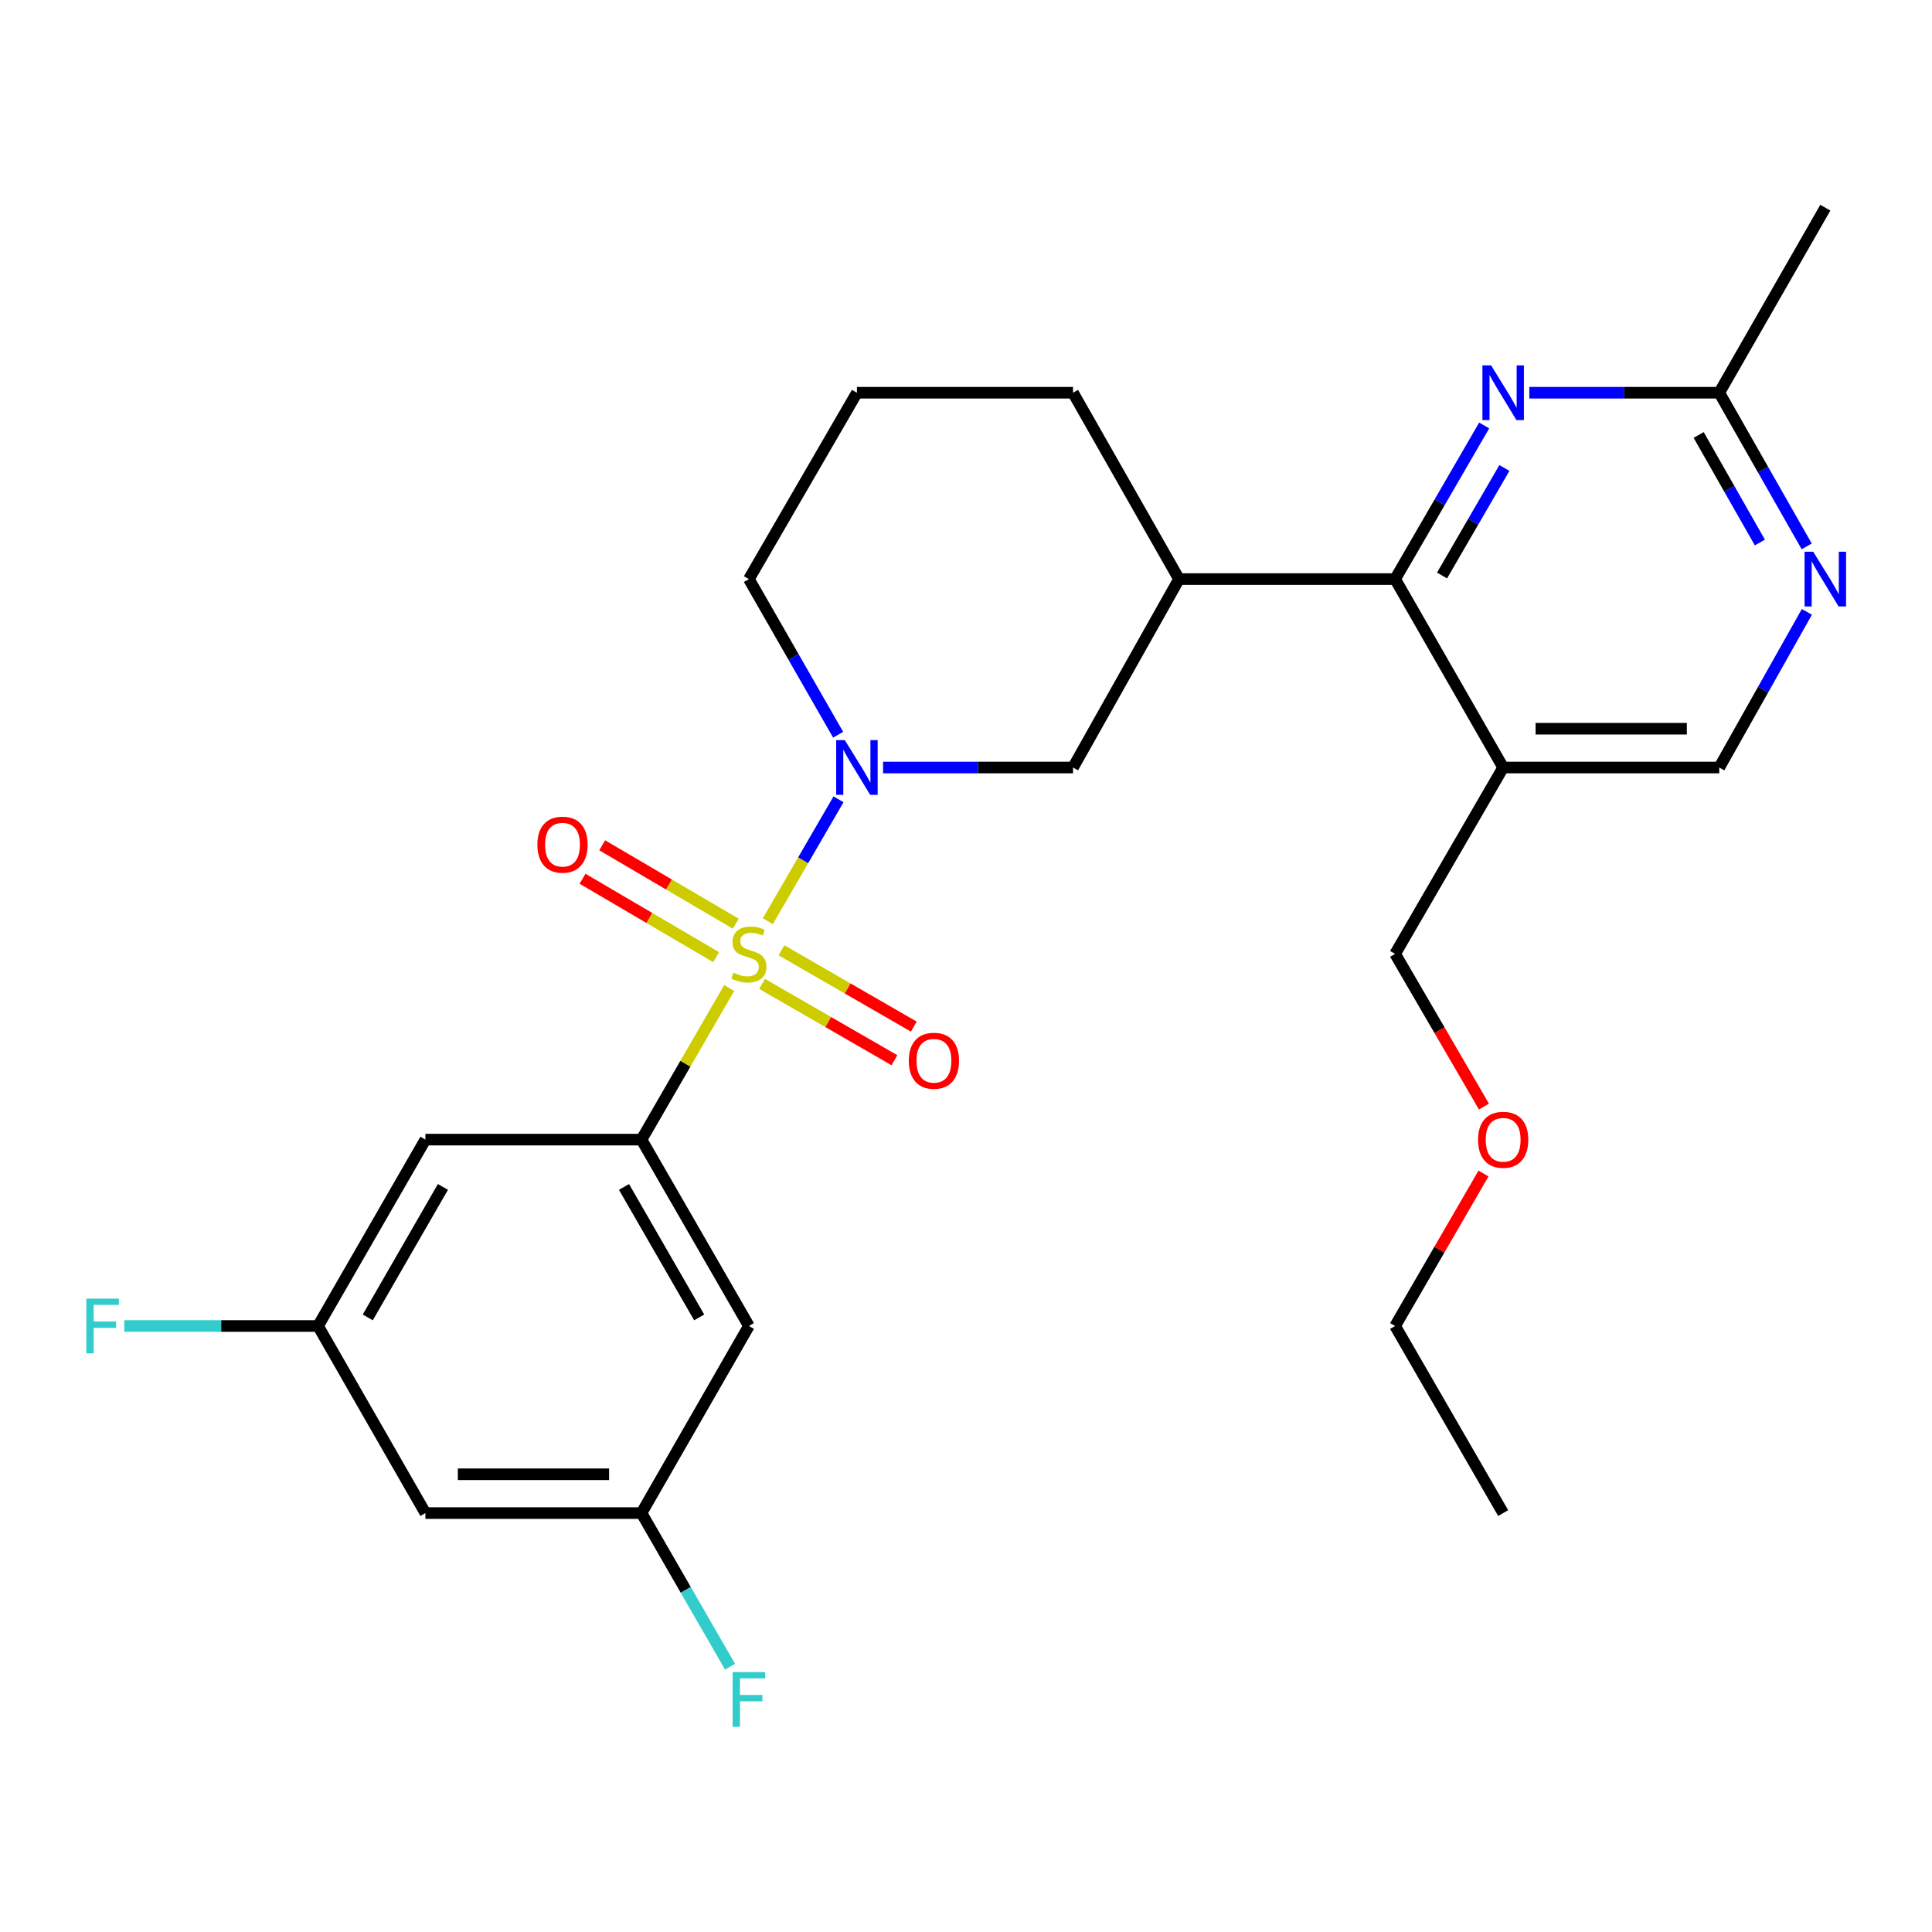 <?xml version='1.0' encoding='iso-8859-1'?>
<svg version='1.1' baseProfile='full'
              xmlns='http://www.w3.org/2000/svg'
                      xmlns:rdkit='http://www.rdkit.org/xml'
                      xmlns:xlink='http://www.w3.org/1999/xlink'
                  xml:space='preserve'
width='1000px' height='1000px' viewBox='0 0 1000 1000'>
<!-- END OF HEADER -->
<rect style='opacity:1.0;fill:#FFFFFF;stroke:none' width='1000' height='1000' x='0' y='0'> </rect>
<path class='bond-0' d='M 397.431,476.826 L 415.718,445.276' style='fill:none;fill-rule:evenodd;stroke:#CCCC00;stroke-width:6px;stroke-linecap:butt;stroke-linejoin:miter;stroke-opacity:1' />
<path class='bond-0' d='M 415.718,445.276 L 434.005,413.726' style='fill:none;fill-rule:evenodd;stroke:#0000FF;stroke-width:6px;stroke-linecap:butt;stroke-linejoin:miter;stroke-opacity:1' />
<path class='bond-1' d='M 377.421,511.389 L 354.731,550.627' style='fill:none;fill-rule:evenodd;stroke:#CCCC00;stroke-width:6px;stroke-linecap:butt;stroke-linejoin:miter;stroke-opacity:1' />
<path class='bond-1' d='M 354.731,550.627 L 332.041,589.865' style='fill:none;fill-rule:evenodd;stroke:#000000;stroke-width:6px;stroke-linecap:butt;stroke-linejoin:miter;stroke-opacity:1' />
<path class='bond-10' d='M 380.836,478.104 L 346.262,457.815' style='fill:none;fill-rule:evenodd;stroke:#CCCC00;stroke-width:6px;stroke-linecap:butt;stroke-linejoin:miter;stroke-opacity:1' />
<path class='bond-10' d='M 346.262,457.815 L 311.688,437.525' style='fill:none;fill-rule:evenodd;stroke:#FF0000;stroke-width:6px;stroke-linecap:butt;stroke-linejoin:miter;stroke-opacity:1' />
<path class='bond-10' d='M 370.673,495.423 L 336.098,475.134' style='fill:none;fill-rule:evenodd;stroke:#CCCC00;stroke-width:6px;stroke-linecap:butt;stroke-linejoin:miter;stroke-opacity:1' />
<path class='bond-10' d='M 336.098,475.134 L 301.524,454.844' style='fill:none;fill-rule:evenodd;stroke:#FF0000;stroke-width:6px;stroke-linecap:butt;stroke-linejoin:miter;stroke-opacity:1' />
<path class='bond-11' d='M 394.458,509.262 L 428.707,529.016' style='fill:none;fill-rule:evenodd;stroke:#CCCC00;stroke-width:6px;stroke-linecap:butt;stroke-linejoin:miter;stroke-opacity:1' />
<path class='bond-11' d='M 428.707,529.016 L 462.956,548.769' style='fill:none;fill-rule:evenodd;stroke:#FF0000;stroke-width:6px;stroke-linecap:butt;stroke-linejoin:miter;stroke-opacity:1' />
<path class='bond-11' d='M 404.491,491.867 L 438.74,511.621' style='fill:none;fill-rule:evenodd;stroke:#CCCC00;stroke-width:6px;stroke-linecap:butt;stroke-linejoin:miter;stroke-opacity:1' />
<path class='bond-11' d='M 438.74,511.621 L 472.989,531.374' style='fill:none;fill-rule:evenodd;stroke:#FF0000;stroke-width:6px;stroke-linecap:butt;stroke-linejoin:miter;stroke-opacity:1' />
<path class='bond-5' d='M 457.081,397.267 L 506.238,397.267' style='fill:none;fill-rule:evenodd;stroke:#0000FF;stroke-width:6px;stroke-linecap:butt;stroke-linejoin:miter;stroke-opacity:1' />
<path class='bond-5' d='M 506.238,397.267 L 555.395,397.267' style='fill:none;fill-rule:evenodd;stroke:#000000;stroke-width:6px;stroke-linecap:butt;stroke-linejoin:miter;stroke-opacity:1' />
<path class='bond-17' d='M 433.815,380.297 L 410.723,340.019' style='fill:none;fill-rule:evenodd;stroke:#0000FF;stroke-width:6px;stroke-linecap:butt;stroke-linejoin:miter;stroke-opacity:1' />
<path class='bond-17' d='M 410.723,340.019 L 387.631,299.741' style='fill:none;fill-rule:evenodd;stroke:#000000;stroke-width:6px;stroke-linecap:butt;stroke-linejoin:miter;stroke-opacity:1' />
<path class='bond-7' d='M 332.041,589.865 L 387.631,686.331' style='fill:none;fill-rule:evenodd;stroke:#000000;stroke-width:6px;stroke-linecap:butt;stroke-linejoin:miter;stroke-opacity:1' />
<path class='bond-7' d='M 322.98,614.361 L 361.894,681.887' style='fill:none;fill-rule:evenodd;stroke:#000000;stroke-width:6px;stroke-linecap:butt;stroke-linejoin:miter;stroke-opacity:1' />
<path class='bond-8' d='M 332.041,589.865 L 220.19,589.865' style='fill:none;fill-rule:evenodd;stroke:#000000;stroke-width:6px;stroke-linecap:butt;stroke-linejoin:miter;stroke-opacity:1' />
<path class='bond-2' d='M 722.111,299.741 L 610.261,299.741' style='fill:none;fill-rule:evenodd;stroke:#000000;stroke-width:6px;stroke-linecap:butt;stroke-linejoin:miter;stroke-opacity:1' />
<path class='bond-3' d='M 722.111,299.741 L 745.161,259.982' style='fill:none;fill-rule:evenodd;stroke:#000000;stroke-width:6px;stroke-linecap:butt;stroke-linejoin:miter;stroke-opacity:1' />
<path class='bond-3' d='M 745.161,259.982 L 768.211,220.223' style='fill:none;fill-rule:evenodd;stroke:#0000FF;stroke-width:6px;stroke-linecap:butt;stroke-linejoin:miter;stroke-opacity:1' />
<path class='bond-3' d='M 746.399,297.885 L 762.534,270.053' style='fill:none;fill-rule:evenodd;stroke:#000000;stroke-width:6px;stroke-linecap:butt;stroke-linejoin:miter;stroke-opacity:1' />
<path class='bond-3' d='M 762.534,270.053 L 778.669,242.222' style='fill:none;fill-rule:evenodd;stroke:#0000FF;stroke-width:6px;stroke-linecap:butt;stroke-linejoin:miter;stroke-opacity:1' />
<path class='bond-6' d='M 722.111,299.741 L 778.036,397.267' style='fill:none;fill-rule:evenodd;stroke:#000000;stroke-width:6px;stroke-linecap:butt;stroke-linejoin:miter;stroke-opacity:1' />
<path class='bond-12' d='M 791.572,203.275 L 840.729,203.275' style='fill:none;fill-rule:evenodd;stroke:#0000FF;stroke-width:6px;stroke-linecap:butt;stroke-linejoin:miter;stroke-opacity:1' />
<path class='bond-12' d='M 840.729,203.275 L 889.887,203.275' style='fill:none;fill-rule:evenodd;stroke:#000000;stroke-width:6px;stroke-linecap:butt;stroke-linejoin:miter;stroke-opacity:1' />
<path class='bond-4' d='M 610.261,299.741 L 555.395,397.267' style='fill:none;fill-rule:evenodd;stroke:#000000;stroke-width:6px;stroke-linecap:butt;stroke-linejoin:miter;stroke-opacity:1' />
<path class='bond-28' d='M 610.261,299.741 L 555.395,203.275' style='fill:none;fill-rule:evenodd;stroke:#000000;stroke-width:6px;stroke-linecap:butt;stroke-linejoin:miter;stroke-opacity:1' />
<path class='bond-13' d='M 778.036,397.267 L 889.887,397.267' style='fill:none;fill-rule:evenodd;stroke:#000000;stroke-width:6px;stroke-linecap:butt;stroke-linejoin:miter;stroke-opacity:1' />
<path class='bond-13' d='M 794.814,377.186 L 873.109,377.186' style='fill:none;fill-rule:evenodd;stroke:#000000;stroke-width:6px;stroke-linecap:butt;stroke-linejoin:miter;stroke-opacity:1' />
<path class='bond-21' d='M 778.036,397.267 L 722.111,493.733' style='fill:none;fill-rule:evenodd;stroke:#000000;stroke-width:6px;stroke-linecap:butt;stroke-linejoin:miter;stroke-opacity:1' />
<path class='bond-15' d='M 387.631,686.331 L 332.041,783.165' style='fill:none;fill-rule:evenodd;stroke:#000000;stroke-width:6px;stroke-linecap:butt;stroke-linejoin:miter;stroke-opacity:1' />
<path class='bond-14' d='M 220.19,589.865 L 164.622,686.331' style='fill:none;fill-rule:evenodd;stroke:#000000;stroke-width:6px;stroke-linecap:butt;stroke-linejoin:miter;stroke-opacity:1' />
<path class='bond-14' d='M 229.255,614.358 L 190.358,681.884' style='fill:none;fill-rule:evenodd;stroke:#000000;stroke-width:6px;stroke-linecap:butt;stroke-linejoin:miter;stroke-opacity:1' />
<path class='bond-9' d='M 935.239,316.699 L 912.563,356.983' style='fill:none;fill-rule:evenodd;stroke:#0000FF;stroke-width:6px;stroke-linecap:butt;stroke-linejoin:miter;stroke-opacity:1' />
<path class='bond-9' d='M 912.563,356.983 L 889.887,397.267' style='fill:none;fill-rule:evenodd;stroke:#000000;stroke-width:6px;stroke-linecap:butt;stroke-linejoin:miter;stroke-opacity:1' />
<path class='bond-29' d='M 935.148,282.806 L 912.517,243.041' style='fill:none;fill-rule:evenodd;stroke:#0000FF;stroke-width:6px;stroke-linecap:butt;stroke-linejoin:miter;stroke-opacity:1' />
<path class='bond-29' d='M 912.517,243.041 L 889.887,203.275' style='fill:none;fill-rule:evenodd;stroke:#000000;stroke-width:6px;stroke-linecap:butt;stroke-linejoin:miter;stroke-opacity:1' />
<path class='bond-29' d='M 910.906,280.809 L 895.065,252.973' style='fill:none;fill-rule:evenodd;stroke:#0000FF;stroke-width:6px;stroke-linecap:butt;stroke-linejoin:miter;stroke-opacity:1' />
<path class='bond-29' d='M 895.065,252.973 L 879.223,225.137' style='fill:none;fill-rule:evenodd;stroke:#000000;stroke-width:6px;stroke-linecap:butt;stroke-linejoin:miter;stroke-opacity:1' />
<path class='bond-24' d='M 889.887,203.275 L 944.785,107.5' style='fill:none;fill-rule:evenodd;stroke:#000000;stroke-width:6px;stroke-linecap:butt;stroke-linejoin:miter;stroke-opacity:1' />
<path class='bond-16' d='M 164.622,686.331 L 220.19,783.165' style='fill:none;fill-rule:evenodd;stroke:#000000;stroke-width:6px;stroke-linecap:butt;stroke-linejoin:miter;stroke-opacity:1' />
<path class='bond-19' d='M 164.622,686.331 L 114.468,686.331' style='fill:none;fill-rule:evenodd;stroke:#000000;stroke-width:6px;stroke-linecap:butt;stroke-linejoin:miter;stroke-opacity:1' />
<path class='bond-19' d='M 114.468,686.331 L 64.314,686.331' style='fill:none;fill-rule:evenodd;stroke:#33CCCC;stroke-width:6px;stroke-linecap:butt;stroke-linejoin:miter;stroke-opacity:1' />
<path class='bond-18' d='M 332.041,783.165 L 354.954,822.927' style='fill:none;fill-rule:evenodd;stroke:#000000;stroke-width:6px;stroke-linecap:butt;stroke-linejoin:miter;stroke-opacity:1' />
<path class='bond-18' d='M 354.954,822.927 L 377.867,862.688' style='fill:none;fill-rule:evenodd;stroke:#33CCCC;stroke-width:6px;stroke-linecap:butt;stroke-linejoin:miter;stroke-opacity:1' />
<path class='bond-27' d='M 332.041,783.165 L 220.19,783.165' style='fill:none;fill-rule:evenodd;stroke:#000000;stroke-width:6px;stroke-linecap:butt;stroke-linejoin:miter;stroke-opacity:1' />
<path class='bond-27' d='M 315.263,763.084 L 236.968,763.084' style='fill:none;fill-rule:evenodd;stroke:#000000;stroke-width:6px;stroke-linecap:butt;stroke-linejoin:miter;stroke-opacity:1' />
<path class='bond-22' d='M 387.631,299.741 L 443.545,203.275' style='fill:none;fill-rule:evenodd;stroke:#000000;stroke-width:6px;stroke-linecap:butt;stroke-linejoin:miter;stroke-opacity:1' />
<path class='bond-20' d='M 555.395,203.275 L 443.545,203.275' style='fill:none;fill-rule:evenodd;stroke:#000000;stroke-width:6px;stroke-linecap:butt;stroke-linejoin:miter;stroke-opacity:1' />
<path class='bond-23' d='M 722.111,493.733 L 745.099,533.249' style='fill:none;fill-rule:evenodd;stroke:#000000;stroke-width:6px;stroke-linecap:butt;stroke-linejoin:miter;stroke-opacity:1' />
<path class='bond-23' d='M 745.099,533.249 L 768.088,572.764' style='fill:none;fill-rule:evenodd;stroke:#FF0000;stroke-width:6px;stroke-linecap:butt;stroke-linejoin:miter;stroke-opacity:1' />
<path class='bond-25' d='M 767.863,607.412 L 744.987,646.872' style='fill:none;fill-rule:evenodd;stroke:#FF0000;stroke-width:6px;stroke-linecap:butt;stroke-linejoin:miter;stroke-opacity:1' />
<path class='bond-25' d='M 744.987,646.872 L 722.111,686.331' style='fill:none;fill-rule:evenodd;stroke:#000000;stroke-width:6px;stroke-linecap:butt;stroke-linejoin:miter;stroke-opacity:1' />
<path class='bond-26' d='M 722.111,686.331 L 778.036,783.165' style='fill:none;fill-rule:evenodd;stroke:#000000;stroke-width:6px;stroke-linecap:butt;stroke-linejoin:miter;stroke-opacity:1' />
<path  class='atom-0' d='M 379.631 503.453
Q 379.951 503.573, 381.271 504.133
Q 382.591 504.693, 384.031 505.053
Q 385.511 505.373, 386.951 505.373
Q 389.631 505.373, 391.191 504.093
Q 392.751 502.773, 392.751 500.493
Q 392.751 498.933, 391.951 497.973
Q 391.191 497.013, 389.991 496.493
Q 388.791 495.973, 386.791 495.373
Q 384.271 494.613, 382.751 493.893
Q 381.271 493.173, 380.191 491.653
Q 379.151 490.133, 379.151 487.573
Q 379.151 484.013, 381.551 481.813
Q 383.991 479.613, 388.791 479.613
Q 392.071 479.613, 395.791 481.173
L 394.871 484.253
Q 391.471 482.853, 388.911 482.853
Q 386.151 482.853, 384.631 484.013
Q 383.111 485.133, 383.151 487.093
Q 383.151 488.613, 383.911 489.533
Q 384.711 490.453, 385.831 490.973
Q 386.991 491.493, 388.911 492.093
Q 391.471 492.893, 392.991 493.693
Q 394.511 494.493, 395.591 496.133
Q 396.711 497.733, 396.711 500.493
Q 396.711 504.413, 394.071 506.533
Q 391.471 508.613, 387.111 508.613
Q 384.591 508.613, 382.671 508.053
Q 380.791 507.533, 378.551 506.613
L 379.631 503.453
' fill='#CCCC00'/>
<path  class='atom-1' d='M 437.285 383.107
L 446.565 398.107
Q 447.485 399.587, 448.965 402.267
Q 450.445 404.947, 450.525 405.107
L 450.525 383.107
L 454.285 383.107
L 454.285 411.427
L 450.405 411.427
L 440.445 395.027
Q 439.285 393.107, 438.045 390.907
Q 436.845 388.707, 436.485 388.027
L 436.485 411.427
L 432.805 411.427
L 432.805 383.107
L 437.285 383.107
' fill='#0000FF'/>
<path  class='atom-4' d='M 771.776 189.115
L 781.056 204.115
Q 781.976 205.595, 783.456 208.275
Q 784.936 210.955, 785.016 211.115
L 785.016 189.115
L 788.776 189.115
L 788.776 217.435
L 784.896 217.435
L 774.936 201.035
Q 773.776 199.115, 772.536 196.915
Q 771.336 194.715, 770.976 194.035
L 770.976 217.435
L 767.296 217.435
L 767.296 189.115
L 771.776 189.115
' fill='#0000FF'/>
<path  class='atom-10' d='M 938.525 285.581
L 947.805 300.581
Q 948.725 302.061, 950.205 304.741
Q 951.685 307.421, 951.765 307.581
L 951.765 285.581
L 955.525 285.581
L 955.525 313.901
L 951.645 313.901
L 941.685 297.501
Q 940.525 295.581, 939.285 293.381
Q 938.085 291.181, 937.725 290.501
L 937.725 313.901
L 934.045 313.901
L 934.045 285.581
L 938.525 285.581
' fill='#0000FF'/>
<path  class='atom-11' d='M 278.154 437.196
Q 278.154 430.396, 281.514 426.596
Q 284.874 422.796, 291.154 422.796
Q 297.434 422.796, 300.794 426.596
Q 304.154 430.396, 304.154 437.196
Q 304.154 444.076, 300.754 447.996
Q 297.354 451.876, 291.154 451.876
Q 284.914 451.876, 281.514 447.996
Q 278.154 444.116, 278.154 437.196
M 291.154 448.676
Q 295.474 448.676, 297.794 445.796
Q 300.154 442.876, 300.154 437.196
Q 300.154 431.636, 297.794 428.836
Q 295.474 425.996, 291.154 425.996
Q 286.834 425.996, 284.474 428.796
Q 282.154 431.596, 282.154 437.196
Q 282.154 442.916, 284.474 445.796
Q 286.834 448.676, 291.154 448.676
' fill='#FF0000'/>
<path  class='atom-12' d='M 470.394 549.047
Q 470.394 542.247, 473.754 538.447
Q 477.114 534.647, 483.394 534.647
Q 489.674 534.647, 493.034 538.447
Q 496.394 542.247, 496.394 549.047
Q 496.394 555.927, 492.994 559.847
Q 489.594 563.727, 483.394 563.727
Q 477.154 563.727, 473.754 559.847
Q 470.394 555.967, 470.394 549.047
M 483.394 560.527
Q 487.714 560.527, 490.034 557.647
Q 492.394 554.727, 492.394 549.047
Q 492.394 543.487, 490.034 540.687
Q 487.714 537.847, 483.394 537.847
Q 479.074 537.847, 476.714 540.647
Q 474.394 543.447, 474.394 549.047
Q 474.394 554.767, 476.714 557.647
Q 479.074 560.527, 483.394 560.527
' fill='#FF0000'/>
<path  class='atom-19' d='M 379.211 865.471
L 396.051 865.471
L 396.051 868.711
L 383.011 868.711
L 383.011 877.311
L 394.611 877.311
L 394.611 880.591
L 383.011 880.591
L 383.011 893.791
L 379.211 893.791
L 379.211 865.471
' fill='#33CCCC'/>
<path  class='atom-20' d='M 44.686 672.171
L 61.526 672.171
L 61.526 675.411
L 48.486 675.411
L 48.486 684.011
L 60.086 684.011
L 60.086 687.291
L 48.486 687.291
L 48.486 700.491
L 44.686 700.491
L 44.686 672.171
' fill='#33CCCC'/>
<path  class='atom-24' d='M 765.036 589.945
Q 765.036 583.145, 768.396 579.345
Q 771.756 575.545, 778.036 575.545
Q 784.316 575.545, 787.676 579.345
Q 791.036 583.145, 791.036 589.945
Q 791.036 596.825, 787.636 600.745
Q 784.236 604.625, 778.036 604.625
Q 771.796 604.625, 768.396 600.745
Q 765.036 596.865, 765.036 589.945
M 778.036 601.425
Q 782.356 601.425, 784.676 598.545
Q 787.036 595.625, 787.036 589.945
Q 787.036 584.385, 784.676 581.585
Q 782.356 578.745, 778.036 578.745
Q 773.716 578.745, 771.356 581.545
Q 769.036 584.345, 769.036 589.945
Q 769.036 595.665, 771.356 598.545
Q 773.716 601.425, 778.036 601.425
' fill='#FF0000'/>
</svg>
